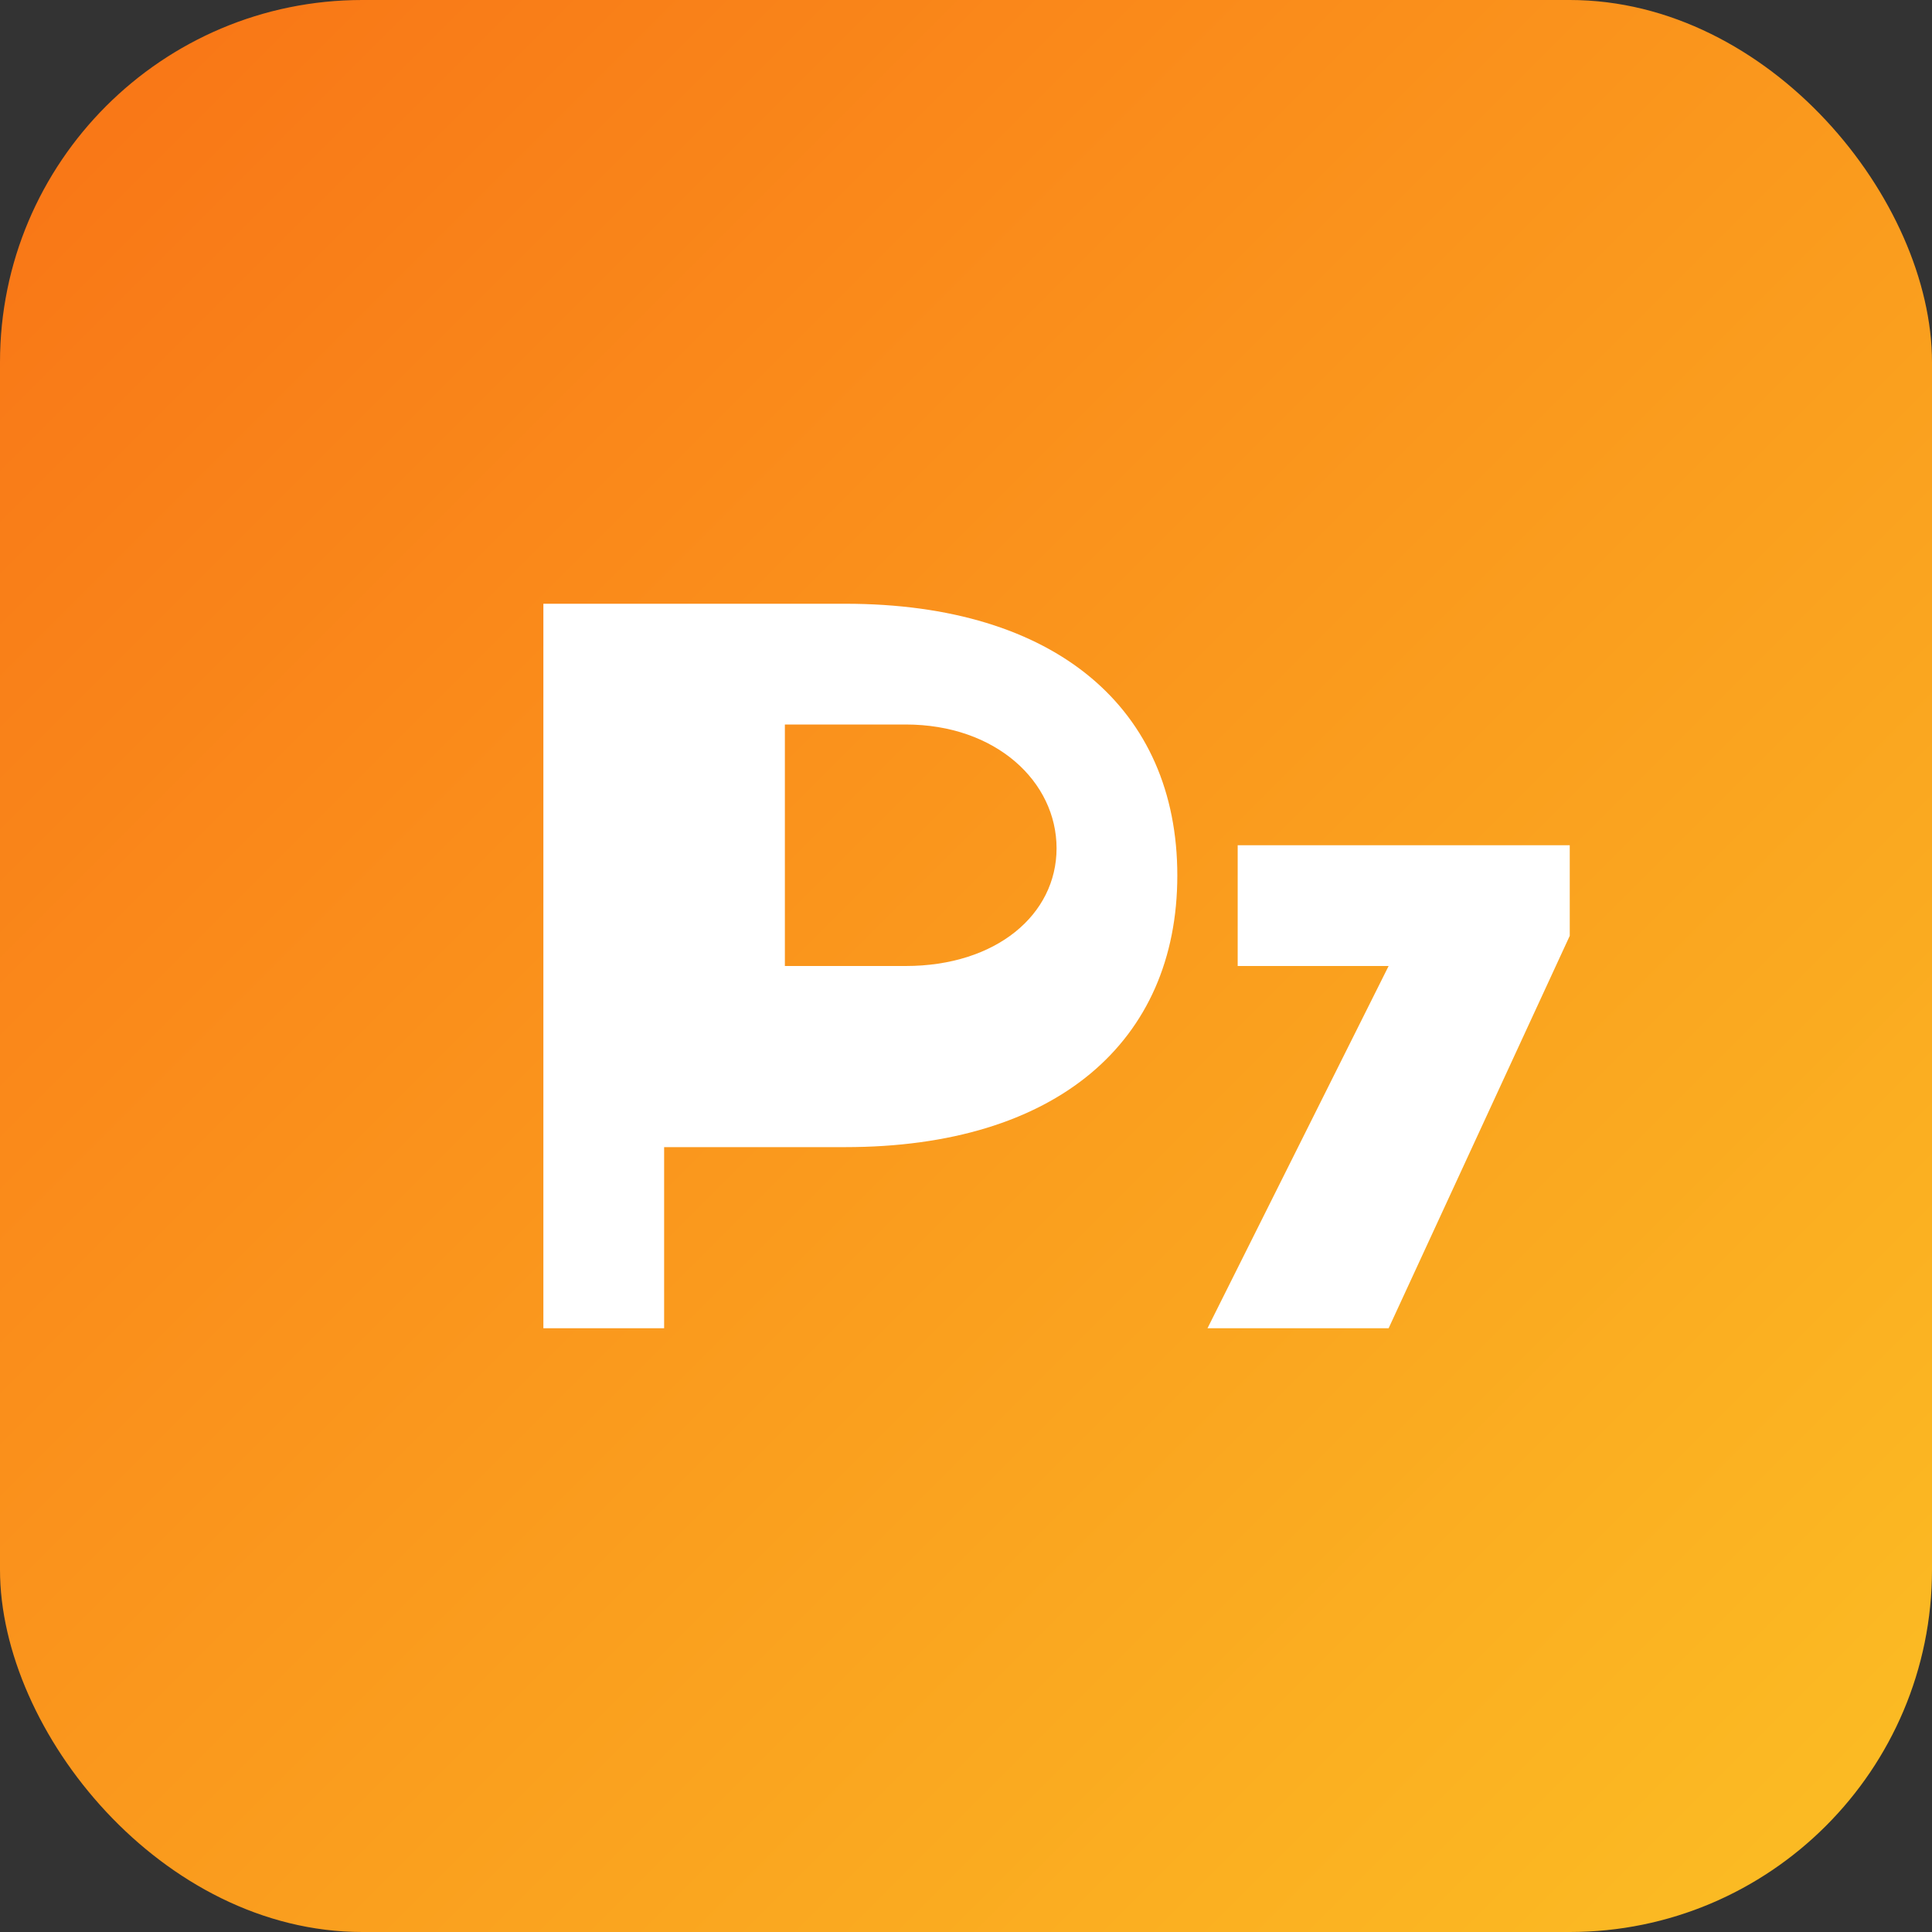 <svg xmlns="http://www.w3.org/2000/svg" viewBox="0 0 64 64">
  <rect x="0" y="0" width="64" height="64" fill="#333333" stroke="none"/>
  <defs>
    <linearGradient id="grad" x1="0%" y1="0%" x2="100%" y2="100%">
      <stop offset="0%" stop-color="#f97316"/>
      <stop offset="100%" stop-color="#fbbf24"/>
    </linearGradient>
  </defs>
  <rect width="64" height="64" rx="12" fill="url(#grad)" />
  <path
    d="M18 44V20h10c7 0 11 3.5 11 9s-4 9-11 9h-6v6zm8-12h4c3 0 5-1.7 5-3.9S33 24 30 24h-4z"
    fill="#fff"
  />
  <path
    d="M40 44l6-12h-5v-4h11v3l-6 13z"
    fill="#fff"
  />
</svg>

